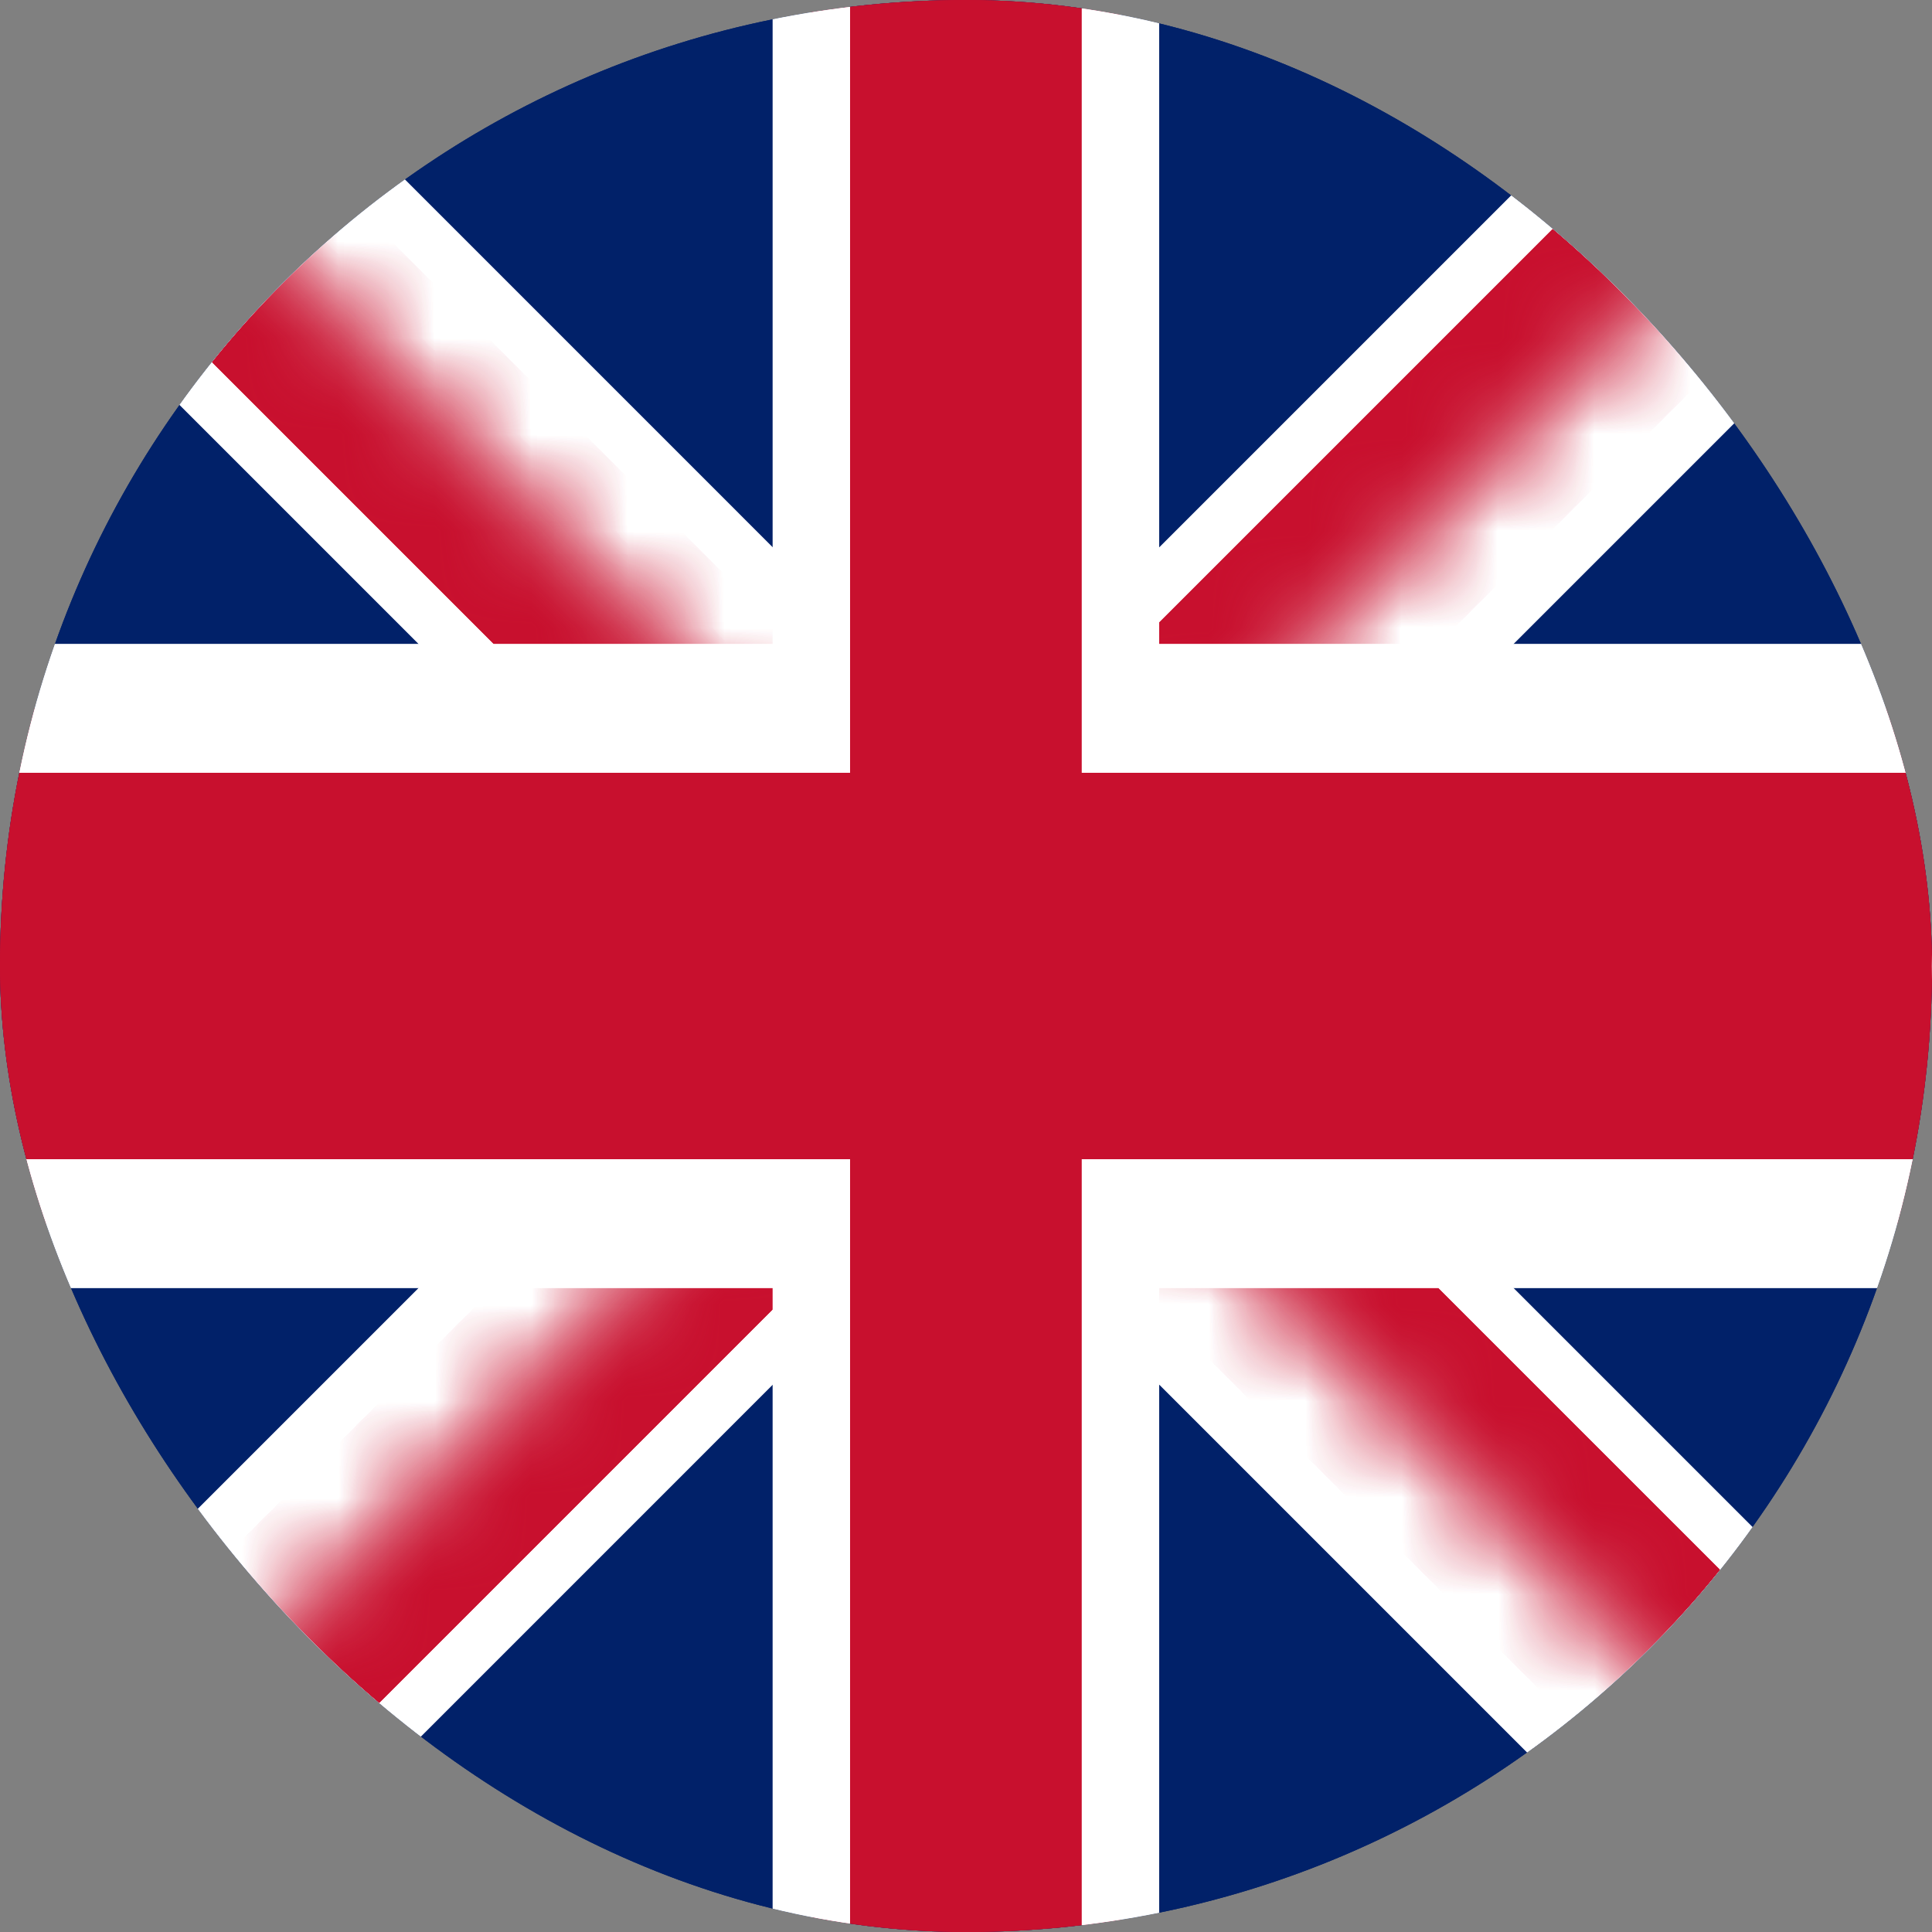 <svg width="20" height="20" viewBox="0 0 20 20" fill="none" xmlns="http://www.w3.org/2000/svg">
<rect x="0" y="0" width="20" height="20" fill="#808080" stroke="none"/>
<g clip-path="url(#clip0_1005_454)">
<path d="M0 0V20H20V0H0Z" fill="#012169"/>
<path d="M0 0V20H20V0H0Z" fill="#012169"/>
<path d="M0 0L20 20ZM20 0L0 20Z" fill="black"/>
<path d="M0 0L20 20ZM20 0L0 20Z" fill="black"/>
<path fill-rule="evenodd" clip-rule="evenodd" d="M7.668 10L-0.617 1.715L0.618 -1.715L10 7.668L19.383 -1.715L20.618 1.715L12.333 10L20.618 18.285L19.383 21.715L10 12.332L0.618 21.715L-0.617 18.285L7.668 10Z" fill="white"/>
<path fill-rule="evenodd" clip-rule="evenodd" d="M7.668 10L-0.617 1.715L0.618 -1.715L10 7.668L19.383 -1.715L20.618 1.715L12.333 10L20.618 18.285L19.383 21.715L10 12.332L0.618 21.715L-0.617 18.285L7.668 10Z" fill="white"/>
<mask id="mask0_1005_454" style="mask-type:luminance" maskUnits="userSpaceOnUse" x="0" y="0" width="20" height="20">
<path d="M10 10H20V20L10 10ZM10 10V20H0L10 10ZM10 10H0V0L10 10ZM10 10V0H20L10 10Z" fill="white"/>
</mask>
<g mask="url(#mask0_1005_454)">
<path d="M0 0L20 20ZM20 0L0 20Z" fill="black"/>
<path fill-rule="evenodd" clip-rule="evenodd" d="M8.445 10L-0.412 1.143L0.411 -1.144L9.999 8.445L19.588 -1.144L20.411 1.143L11.554 10L20.411 18.856L19.588 21.143L9.999 11.555L0.411 21.143L-0.412 18.856L8.445 10Z" fill="#C8102E"/>
</g>
<mask id="mask1_1005_454" style="mask-type:luminance" maskUnits="userSpaceOnUse" x="0" y="0" width="20" height="20">
<path d="M10 10H20V20L10 10ZM10 10V20H0L10 10ZM10 10H0V0L10 10ZM10 10V0H20L10 10Z" fill="white"/>
</mask>
<g mask="url(#mask1_1005_454)">
<path d="M0 0L20 20ZM20 0L0 20Z" fill="black"/>
<path fill-rule="evenodd" clip-rule="evenodd" d="M8.445 10L-0.412 1.143L0.411 -1.144L9.999 8.445L19.588 -1.144L20.411 1.143L11.554 10L20.411 18.856L19.588 21.143L9.999 11.555L0.411 21.143L-0.412 18.856L8.445 10Z" fill="#C8102E"/>
</g>
<path d="M-0.4 7.333H8.4V-0.667H11.6V7.333H20.4V12.667H11.6V20.667H8.4V12.667H-0.4V7.333Z" fill="#C8102E"/>
<path d="M-0.4 7.333H8.4V-0.667H11.6V7.333H20.4V12.667H11.6V20.667H8.4V12.667H-0.4V7.333Z" fill="#C8102E"/>
<path fill-rule="evenodd" clip-rule="evenodd" d="M7.999 -1.333H11.999V6.667H20.799V13.333H11.999V21.333H7.999V13.333H-0.801V6.667H7.999V-1.333ZM8.799 -0V8H-0.001V12H8.799V20H11.199V12H19.999V8H11.199V-0H8.799Z" fill="white"/>
<path fill-rule="evenodd" clip-rule="evenodd" d="M7.999 -1.333H11.999V6.667H20.799V13.333H11.999V21.333H7.999V13.333H-0.801V6.667H7.999V-1.333ZM8.799 -0V8H-0.001V12H8.799V20H11.199V12H19.999V8H11.199V-0H8.799Z" fill="white"/>
</g>
<defs>
<clipPath id="clip0_1005_454">
<rect width="20" height="20" rx="10" fill="white"/>
</clipPath>
</defs>
</svg>
